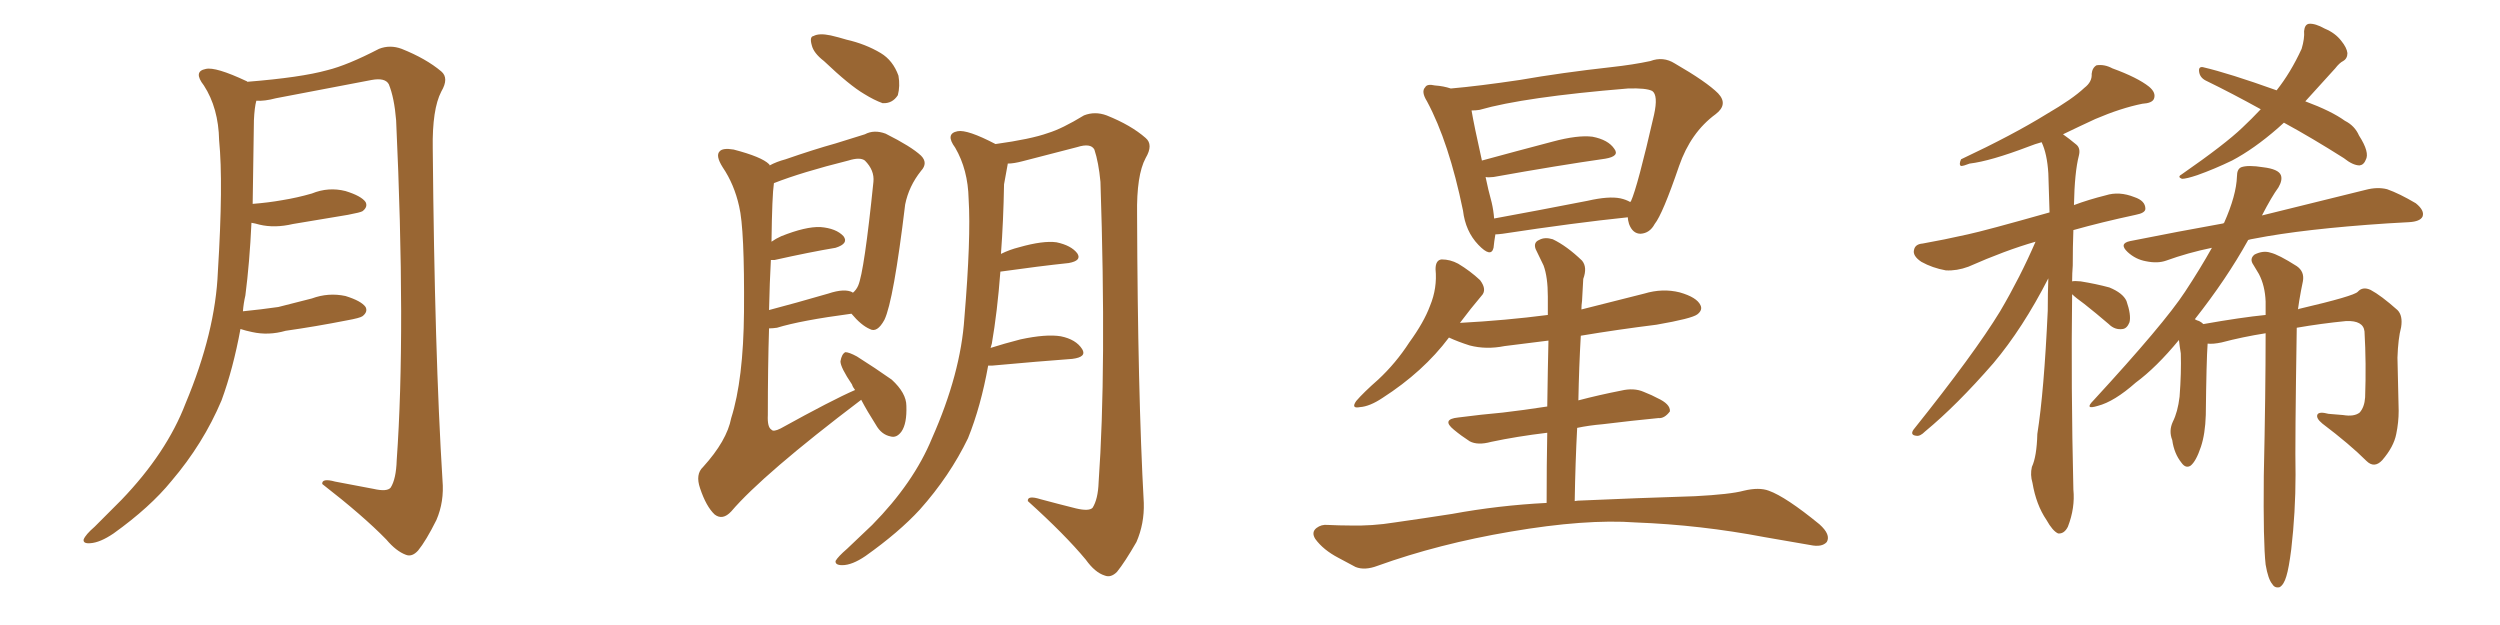 <svg xmlns="http://www.w3.org/2000/svg" xmlns:xlink="http://www.w3.org/1999/xlink" width="600" height="150"><path fill="#996633" padding="10" d="M57.71 78.96L57.71 78.96L57.71 78.96Q55.96 88.48 53.17 96.09L53.17 96.09Q48.78 106.49 41.16 115.43L41.16 115.43Q36.04 121.73 27.25 128.03L27.25 128.03Q24.02 130.22 21.68 130.37L21.68 130.37Q19.92 130.52 20.07 129.49L20.07 129.49Q20.51 128.32 22.71 126.42L22.71 126.42Q25.63 123.49 29.15 119.97L29.15 119.97Q39.99 108.69 44.53 96.83L44.53 96.83Q51.71 79.69 52.29 65.19L52.29 65.19Q53.61 43.95 52.59 33.69L52.59 33.69Q52.44 25.93 48.93 20.51L48.93 20.51Q46.29 17.14 49.37 16.55L49.37 16.55Q51.71 15.97 59.18 19.48L59.18 19.48Q59.33 19.48 59.33 19.63L59.33 19.63Q72.22 18.60 78.52 16.85L78.52 16.85Q83.35 15.67 90.97 11.72L90.97 11.72Q93.60 10.69 96.39 11.72L96.39 11.72Q102.25 14.06 105.91 17.14L105.91 17.14Q107.81 18.75 105.91 21.97L105.91 21.97Q103.71 26.22 103.86 35.60L103.86 35.60Q104.30 84.81 106.20 115.28L106.20 115.28Q106.64 120.41 104.74 124.80L104.74 124.80Q102.25 129.79 100.34 132.13L100.34 132.13Q98.88 133.74 97.41 133.15L97.41 133.15Q95.07 132.28 92.72 129.49L92.72 129.49Q87.16 123.78 77.34 116.16L77.34 116.16Q77.20 114.70 80.42 115.58L80.42 115.58Q85.11 116.46 89.65 117.33L89.65 117.33Q92.87 118.07 93.75 117.04L93.75 117.04Q95.07 114.99 95.21 110.45L95.21 110.45Q97.41 79.54 95.07 28.86L95.07 28.86Q94.63 23.44 93.31 20.21L93.31 20.21Q92.43 18.60 89.21 19.19L89.21 19.19Q77.78 21.39 66.21 23.58L66.21 23.58Q63.43 24.32 61.52 24.17L61.52 24.17Q61.08 25.78 60.94 28.86L60.94 28.86Q60.79 39.55 60.64 48.93L60.64 48.93Q64.45 48.63 67.68 48.05L67.68 48.05Q71.34 47.46 74.85 46.44L74.85 46.44Q78.81 44.82 82.91 45.85L82.91 45.85Q86.72 47.02 87.74 48.49L87.74 48.49Q88.33 49.66 87.01 50.68L87.01 50.68Q86.57 50.98 83.50 51.56L83.50 51.56Q76.61 52.73 70.31 53.76L70.31 53.76Q65.92 54.79 62.26 53.91L62.26 53.91Q61.23 53.61 60.35 53.47L60.35 53.47Q59.91 62.99 58.89 70.90L58.89 70.90Q58.45 72.80 58.30 74.71L58.30 74.71Q62.70 74.27 66.80 73.68L66.80 73.68Q70.90 72.66 74.85 71.63L74.85 71.63Q78.81 70.17 82.91 71.04L82.91 71.04Q86.72 72.22 87.74 73.68L87.74 73.68Q88.33 74.85 87.01 75.88L87.01 75.88Q86.43 76.32 83.20 76.90L83.20 76.90Q75.73 78.37 68.55 79.39L68.55 79.39Q64.45 80.57 60.50 79.69L60.50 79.69Q59.03 79.39 57.71 78.96ZM197.75 14.65L197.75 14.65Q195.26 12.74 194.82 10.84L194.82 10.84Q194.24 8.79 195.26 8.64L195.26 8.64Q196.58 7.91 199.37 8.50L199.37 8.50Q201.27 8.94 203.17 9.52L203.17 9.52Q207.71 10.55 211.38 12.74L211.38 12.74Q214.31 14.50 215.63 18.16L215.63 18.16Q216.06 20.65 215.48 22.85L215.48 22.85Q214.16 24.90 211.82 24.76L211.82 24.76Q209.77 24.02 207.42 22.56L207.42 22.56Q203.91 20.51 197.75 14.65ZM206.69 95.95L206.69 95.95Q183.11 113.82 175.49 122.75L175.49 122.75Q173.44 124.95 171.53 123.49L171.53 123.49Q169.48 121.58 168.02 117.19L168.02 117.19Q166.85 113.82 168.75 112.06L168.75 112.06Q174.46 105.76 175.49 100.34L175.49 100.34Q178.42 91.11 178.56 74.85L178.56 74.85Q178.71 54.93 177.39 49.51L177.39 49.51Q176.22 44.24 173.44 40.14L173.44 40.14Q171.68 37.35 172.71 36.33L172.71 36.33Q173.44 35.45 176.07 35.89L176.07 35.89Q182.81 37.65 184.57 39.40L184.57 39.40Q184.72 39.55 184.72 39.70L184.72 39.70Q186.33 38.82 188.53 38.23L188.53 38.23Q195.26 35.89 200.54 34.42L200.54 34.42Q204.79 33.11 207.57 32.23L207.57 32.23Q209.77 31.05 212.55 32.08L212.55 32.08Q218.70 35.16 221.04 37.35L221.04 37.35Q222.80 39.11 221.04 41.02L221.04 41.02Q218.12 44.68 217.24 49.07L217.24 49.07L217.24 49.07Q214.45 72.22 212.26 76.76L212.26 76.76Q210.50 79.98 208.74 78.96L208.74 78.96Q206.69 78.08 204.35 75.29L204.35 75.29Q192.19 76.90 186.47 78.66L186.47 78.66Q185.45 78.81 184.57 78.81L184.57 78.81Q184.28 88.04 184.28 99.61L184.28 99.61Q184.13 102.54 185.16 103.13L185.16 103.13Q185.60 103.71 187.35 102.83L187.35 102.83Q199.80 95.95 205.22 93.60L205.22 93.60Q204.64 92.87 204.49 92.29L204.49 92.29Q201.71 88.18 201.71 86.72L201.71 86.72Q202.00 84.96 202.88 84.52L202.88 84.52Q203.76 84.52 205.66 85.55L205.66 85.55Q210.06 88.33 214.01 91.11L214.01 91.11Q217.53 94.34 217.53 97.41L217.53 97.41Q217.68 101.66 216.36 103.56L216.36 103.56Q215.19 105.18 213.72 104.74L213.72 104.74Q211.52 104.30 210.21 101.95L210.21 101.95Q208.15 98.73 206.69 95.95ZM185.01 62.40L185.01 62.40Q184.72 67.68 184.57 74.41L184.57 74.41Q190.72 72.80 198.78 70.46L198.78 70.46Q202.73 69.14 204.64 70.17L204.64 70.17Q204.64 70.17 204.64 70.31L204.64 70.31Q205.52 69.58 205.96 68.55L205.96 68.55Q207.42 65.19 209.62 43.65L209.62 43.65Q209.91 40.87 207.57 38.53L207.57 38.53Q206.40 37.65 203.61 38.53L203.61 38.53Q192.48 41.31 185.74 43.95L185.74 43.95Q185.30 46.88 185.16 58.01L185.16 58.01Q186.18 57.28 187.50 56.69L187.50 56.69Q193.36 54.35 196.88 54.49L196.88 54.49Q200.68 54.79 202.44 56.69L202.44 56.69Q203.76 58.45 200.54 59.47L200.54 59.47Q194.38 60.50 185.89 62.40L185.89 62.40Q185.16 62.40 185.01 62.40ZM237.16 87.74L237.16 87.74L237.16 87.74Q235.40 97.56 232.32 105.18L232.32 105.18Q227.93 114.26 220.75 122.31L220.75 122.31Q215.77 127.73 207.71 133.45L207.71 133.45Q204.49 135.64 202.15 135.64L202.15 135.64Q200.39 135.64 200.54 134.62L200.54 134.62Q201.12 133.59 203.32 131.69L203.32 131.69Q206.10 129.05 209.33 125.98L209.33 125.98Q219.29 115.87 223.68 105.18L223.68 105.18Q230.57 89.65 231.45 76.32L231.45 76.32Q233.06 57.13 232.47 47.75L232.47 47.75Q232.32 40.72 229.25 35.45L229.25 35.45Q226.76 32.08 229.83 31.49L229.83 31.49Q232.18 31.05 238.92 34.57L238.92 34.57Q247.41 33.40 251.51 31.93L251.51 31.93Q254.88 30.91 260.16 27.69L260.16 27.69Q262.79 26.66 265.58 27.69L265.58 27.69Q271.44 30.03 274.95 33.11L274.95 33.11Q276.86 34.72 274.95 37.94L274.95 37.94Q272.75 42.04 272.90 51.42L272.90 51.42Q273.05 94.19 274.51 120.70L274.51 120.70Q274.66 125.68 272.75 130.08L272.75 130.08Q269.97 134.91 268.07 137.26L268.07 137.26Q266.60 138.72 265.14 138.13L265.14 138.13Q262.79 137.40 260.60 134.33L260.60 134.33Q255.62 128.32 246.68 120.26L246.68 120.26Q246.53 118.80 249.76 119.82L249.76 119.82Q254.15 121.00 258.25 122.02L258.25 122.02Q261.33 122.75 262.21 121.88L262.21 121.88Q263.53 119.82 263.67 115.72L263.67 115.72Q265.58 88.62 264.11 43.65L264.11 43.65Q263.67 38.96 262.65 35.89L262.65 35.89Q261.77 34.28 258.54 35.30L258.54 35.30Q252.25 36.91 245.51 38.67L245.51 38.67Q243.31 39.26 241.85 39.26L241.85 39.26Q241.85 39.26 241.85 39.40L241.85 39.40Q241.55 41.16 240.97 44.24L240.97 44.24Q240.82 53.03 240.23 60.94L240.23 60.94Q242.29 59.91 244.63 59.33L244.63 59.33Q250.34 57.71 253.56 58.15L253.56 58.15Q257.08 58.89 258.54 60.79L258.54 60.79Q259.72 62.55 256.49 63.13L256.49 63.13Q249.46 63.87 240.09 65.19L240.09 65.19Q239.36 74.85 238.04 82.47L238.04 82.47Q237.89 82.91 237.74 83.50L237.74 83.50Q240.97 82.47 244.92 81.45L244.92 81.45Q251.07 80.13 254.59 80.71L254.59 80.71Q258.25 81.45 259.72 83.79L259.72 83.79Q260.89 85.69 257.37 86.13L257.37 86.13Q249.32 86.72 238.18 87.74L238.18 87.74Q237.30 87.74 237.16 87.74ZM390.67 52.15L390.67 52.15Q377.93 53.47 360.64 56.10L360.64 56.10Q359.47 56.25 358.89 56.25L358.89 56.25Q358.59 58.01 358.45 59.47L358.45 59.47Q357.86 61.96 354.79 58.74L354.79 58.74Q351.71 55.52 351.12 50.54L351.12 50.54Q347.75 34.13 342.48 24.32L342.48 24.32Q341.02 21.97 342.04 20.95L342.04 20.95Q342.48 20.07 344.38 20.51L344.38 20.51Q346.44 20.65 348.19 21.24L348.19 21.24Q354.93 20.65 364.75 19.19L364.75 19.19Q374.85 17.43 386.72 16.11L386.72 16.11Q391.99 15.53 396.09 14.65L396.09 14.65Q399.17 13.48 401.95 15.23L401.95 15.23Q409.57 19.63 412.35 22.41L412.35 22.41Q414.84 25.05 411.77 27.39L411.77 27.39Q405.76 31.79 402.98 39.84L402.98 39.84Q399.02 51.42 397.12 53.76L397.12 53.76Q395.95 55.96 393.75 56.10L393.75 56.10Q391.85 56.10 390.97 53.76L390.97 53.76Q390.67 52.73 390.67 52.15ZM358.01 48.63L358.01 48.63Q358.45 50.54 358.59 52.44L358.59 52.44Q368.99 50.54 381.01 48.19L381.01 48.19Q386.13 47.02 388.92 47.61L388.92 47.61Q390.23 47.90 391.26 48.49L391.26 48.49Q391.26 48.34 391.41 48.34L391.41 48.34Q393.02 44.82 396.97 27.54L396.97 27.54Q398.00 22.85 396.53 21.83L396.53 21.83Q395.07 21.09 390.67 21.24L390.67 21.24Q365.77 23.29 355.08 26.37L355.08 26.37Q354.20 26.51 353.17 26.51L353.17 26.51Q353.76 30.03 355.66 38.53L355.66 38.53Q363.72 36.33 372.66 33.98L372.66 33.98Q378.66 32.37 382.18 32.81L382.18 32.81Q385.99 33.54 387.45 35.74L387.45 35.74Q388.77 37.50 385.25 38.09L385.25 38.09Q373.97 39.70 358.45 42.48L358.45 42.48Q357.13 42.63 356.54 42.48L356.54 42.48Q357.13 45.41 358.01 48.63ZM377.93 120.26L377.93 120.26L377.93 120.26Q378.66 120.12 379.54 120.12L379.54 120.12Q392.72 119.53 406.79 119.09L406.79 119.09Q415.28 118.65 418.51 117.77L418.51 117.77Q422.17 116.89 424.51 117.77L424.51 117.77Q428.61 119.24 436.67 125.83L436.67 125.83Q439.45 128.32 438.43 130.08L438.43 130.08Q437.26 131.40 434.47 130.81L434.47 130.81Q428.76 129.79 423.49 128.91L423.49 128.91Q408.11 125.98 392.58 125.39L392.58 125.39Q380.57 124.51 362.55 127.59L362.55 127.59Q345.26 130.52 330.62 135.79L330.62 135.79Q327.54 136.96 325.34 136.08L325.34 136.08Q323.14 134.91 321.24 133.89L321.24 133.89Q317.58 131.98 315.67 129.35L315.67 129.35Q314.65 127.73 315.97 126.71L315.97 126.71Q317.14 125.83 318.60 125.98L318.60 125.98Q321.53 126.12 323.88 126.12L323.88 126.12Q329.30 126.27 334.72 125.39L334.72 125.39Q341.89 124.37 348.49 123.34L348.49 123.34Q359.62 121.29 371.19 120.70L371.19 120.70Q371.19 111.33 371.34 103.86L371.34 103.86Q364.01 104.74 357.86 106.05L357.86 106.05Q354.64 106.93 352.73 105.91L352.73 105.91Q350.68 104.59 348.93 103.13L348.93 103.13Q345.85 100.63 349.95 100.20L349.95 100.20Q355.66 99.46 360.64 99.02L360.64 99.02Q365.63 98.44 371.34 97.56L371.34 97.56Q371.48 87.89 371.63 81.74L371.63 81.74Q366.06 82.47 361.08 83.06L361.08 83.06Q356.69 83.94 352.73 82.91L352.73 82.91Q349.95 82.03 347.75 81.01L347.75 81.01Q341.60 89.21 331.79 95.51L331.79 95.51Q328.71 97.56 326.37 97.71L326.37 97.71Q324.17 98.14 325.49 96.24L325.49 96.24Q327.25 94.19 330.76 91.11L330.76 91.11Q335.01 87.16 338.23 82.18L338.23 82.18Q341.75 77.34 343.21 73.39L343.21 73.39Q344.97 69.14 344.53 64.60L344.53 64.60Q344.53 62.40 346.00 62.26L346.00 62.26Q348.05 62.26 349.95 63.28L349.95 63.28Q352.88 65.04 355.22 67.24L355.22 67.24Q356.98 69.58 355.52 71.04L355.52 71.04Q353.03 73.97 350.39 77.49L350.39 77.49Q361.38 76.90 371.48 75.59L371.48 75.59Q371.48 72.22 371.48 71.19L371.48 71.19Q371.48 66.50 370.46 63.72L370.46 63.72Q369.58 61.96 368.55 59.77L368.55 59.77Q367.97 58.15 369.43 57.57L369.43 57.57Q370.75 56.84 372.66 57.42L372.66 57.42Q376.03 59.03 379.69 62.55L379.69 62.55Q381.01 64.16 379.98 66.94L379.98 66.94Q379.83 69.14 379.69 72.22L379.69 72.22Q379.54 73.24 379.54 74.27L379.54 74.27Q387.16 72.36 394.63 70.46L394.63 70.46Q399.02 69.14 403.13 70.17L403.13 70.17Q407.23 71.34 408.11 73.24L408.11 73.24Q408.69 74.41 407.37 75.44L407.37 75.44Q406.05 76.46 397.56 77.93L397.56 77.93Q388.18 79.10 379.39 80.57L379.39 80.57Q378.96 88.04 378.81 96.09L378.81 96.09Q383.79 94.78 389.06 93.75L389.06 93.75Q392.14 93.02 394.48 94.04L394.48 94.04Q396.68 94.92 397.71 95.51L397.71 95.51Q400.93 96.97 400.78 98.73L400.78 98.73Q399.46 100.49 398.00 100.34L398.00 100.34Q391.85 100.93 384.67 101.81L384.67 101.81Q381.30 102.10 378.52 102.69L378.52 102.69Q378.08 111.04 377.93 120.26ZM497.31 70.61L497.31 70.61Q497.02 92.29 497.61 117.48L497.61 117.48Q498.05 121.88 496.29 126.42L496.29 126.42Q495.41 128.17 493.95 128.03L493.95 128.03Q492.63 127.44 491.16 124.80L491.16 124.80Q488.67 121.14 487.79 115.87L487.79 115.87Q487.21 113.96 487.65 112.06L487.65 112.06Q488.82 109.57 488.96 104.15L488.96 104.15Q490.58 93.90 491.46 74.56L491.46 74.56Q491.46 70.31 491.60 66.80L491.60 66.80Q485.45 78.81 478.42 87.16L478.42 87.16Q469.63 97.27 462.01 103.56L462.01 103.56Q460.84 104.74 459.96 104.59L459.96 104.59Q458.35 104.44 459.23 103.13L459.23 103.13Q473.88 84.81 480.03 74.71L480.03 74.71Q484.86 66.50 488.53 58.01L488.53 58.01Q481.35 60.06 472.41 64.01L472.41 64.01Q469.63 65.04 466.99 64.89L466.99 64.89Q463.77 64.31 461.13 62.84L461.13 62.84Q458.94 61.38 459.38 59.91L459.38 59.91Q459.67 58.59 461.43 58.45L461.43 58.45Q466.41 57.57 472.27 56.25L472.27 56.25Q476.37 55.37 491.89 50.98L491.89 50.98Q491.75 45.70 491.60 41.60L491.60 41.60Q491.31 36.91 489.99 34.13L489.99 34.13Q488.38 34.57 486.91 35.16L486.91 35.16Q477.69 38.67 472.71 39.26L472.71 39.26Q471.24 39.84 470.65 39.84L470.65 39.84Q470.07 39.55 470.65 38.23L470.65 38.23Q483.11 32.37 491.16 27.39L491.16 27.39Q497.46 23.73 500.24 21.09L500.24 21.09Q502.15 19.63 502.00 17.72L502.00 17.72Q502.15 16.26 503.17 15.67L503.17 15.67Q505.08 15.38 506.98 16.41L506.98 16.41Q512.99 18.60 515.77 20.80L515.77 20.80Q517.53 22.27 516.94 23.73L516.94 23.73Q516.50 24.76 514.16 24.90L514.16 24.90Q509.03 25.93 502.88 28.56L502.88 28.56Q499.07 30.32 495.12 32.23L495.12 32.23Q496.58 33.25 498.34 34.72L498.34 34.72Q499.37 35.60 498.93 37.35L498.93 37.35Q497.90 41.31 497.75 49.22L497.75 49.22Q501.27 47.90 505.37 46.88L505.37 46.88Q508.59 45.85 512.26 47.31L512.26 47.31Q514.89 48.19 514.89 50.10L514.89 50.10Q514.89 51.12 512.55 51.56L512.55 51.56Q504.35 53.32 497.61 55.22L497.61 55.22Q497.46 59.18 497.46 63.72L497.46 63.72Q497.31 65.63 497.31 67.53L497.31 67.53Q497.90 67.38 499.37 67.53L499.37 67.53Q503.03 68.12 506.25 68.99L506.25 68.99Q509.47 70.31 510.35 72.22L510.35 72.22Q511.52 75.59 511.08 77.34L511.08 77.34Q510.50 78.81 509.47 78.96L509.47 78.96Q507.57 79.25 506.10 77.78L506.10 77.78Q503.03 75.15 500.24 72.95L500.24 72.95Q498.19 71.48 497.31 70.61ZM548.14 29.44L548.14 29.44Q547.27 30.18 546.68 30.76L546.68 30.76Q540.97 35.74 535.69 38.53L535.69 38.53Q531.45 40.58 527.34 42.04L527.34 42.04Q524.71 42.92 523.68 42.92L523.68 42.92Q522.51 42.48 523.54 41.89L523.54 41.89Q534.08 34.57 538.18 30.62L538.18 30.62Q540.38 28.56 542.58 26.22L542.58 26.22Q535.69 22.41 529.39 19.34L529.39 19.34Q527.93 18.60 527.78 17.14L527.78 17.14Q527.64 15.97 528.66 16.11L528.66 16.11Q534.96 17.58 546.39 21.68L546.39 21.68Q549.76 17.43 552.39 11.72L552.39 11.72Q553.13 9.23 552.98 7.47L552.98 7.47Q553.13 5.86 554.15 5.71L554.15 5.71Q555.62 5.57 557.96 6.88L557.96 6.88Q560.45 7.91 561.91 9.81L561.91 9.81Q563.23 11.43 563.38 12.74L563.38 12.74Q563.38 14.06 562.35 14.65L562.35 14.65Q561.47 15.09 560.45 16.41L560.45 16.41Q556.49 20.80 553.27 24.32L553.27 24.32Q559.57 26.66 562.79 29.00L562.79 29.00Q565.14 30.18 566.16 32.52L566.16 32.52Q568.80 36.62 567.77 38.38L567.77 38.38Q567.33 39.55 566.31 39.70L566.31 39.70Q564.70 39.70 562.50 37.94L562.50 37.94Q554.88 33.11 548.14 29.44ZM543.75 135.50L543.75 135.50L543.75 135.50Q543.16 130.22 543.31 114.26L543.31 114.26Q543.75 94.19 543.75 79.98L543.75 79.98Q538.18 80.86 533.20 82.18L533.20 82.18Q531.15 82.62 529.83 82.47L529.83 82.47Q529.54 86.43 529.39 99.61L529.39 99.61Q529.25 104.15 528.22 107.23L528.22 107.23Q527.05 110.74 525.73 111.77L525.73 111.77Q524.56 112.50 523.54 111.04L523.54 111.04Q521.78 108.84 521.34 105.62L521.34 105.62Q520.46 103.42 521.48 101.22L521.48 101.22Q522.66 98.88 523.10 95.21L523.10 95.21Q523.54 89.36 523.39 84.81L523.39 84.81Q523.10 83.06 522.95 81.59L522.95 81.59Q517.53 88.18 512.55 91.85L512.55 91.85Q507.42 96.39 503.47 97.41L503.47 97.41Q500.10 98.44 502.44 96.09L502.44 96.09Q519.43 77.64 524.41 70.02L524.41 70.02Q528.08 64.45 530.86 59.47L530.86 59.47Q525.15 60.64 519.87 62.55L519.87 62.55Q517.82 63.28 515.04 62.70L515.04 62.70Q512.55 62.26 510.64 60.50L510.64 60.50Q508.45 58.45 511.23 57.86L511.23 57.86Q522.95 55.52 533.64 53.61L533.64 53.61Q533.64 53.47 533.79 53.47L533.79 53.47Q536.72 46.88 536.87 42.33L536.87 42.33Q536.87 40.58 537.89 40.14L537.89 40.14Q539.50 39.55 543.16 40.14L543.16 40.14Q546.83 40.58 547.41 42.04L547.41 42.04Q547.85 43.21 546.83 44.97L546.83 44.97Q545.21 47.17 542.87 51.71L542.87 51.71Q558.40 47.90 567.77 45.56L567.77 45.56Q570.56 44.82 572.90 45.41L572.90 45.41Q575.83 46.44 579.79 48.78L579.79 48.78Q581.98 50.54 581.40 52.00L581.40 52.00Q580.81 53.17 578.17 53.32L578.17 53.32Q575.83 53.47 573.05 53.61L573.05 53.61Q552.98 54.93 540.97 57.28L540.97 57.28Q540.09 57.42 539.65 57.57L539.65 57.57Q539.50 57.57 539.50 57.71L539.50 57.71Q534.38 66.94 526.76 76.61L526.76 76.61Q527.20 76.90 527.78 77.05L527.78 77.05Q528.37 77.34 528.81 77.78L528.81 77.78Q537.89 76.17 543.75 75.59L543.75 75.59Q543.75 73.83 543.75 72.36L543.75 72.36Q543.60 68.55 542.14 65.77L542.14 65.77Q541.41 64.60 540.82 63.57L540.82 63.57Q539.79 62.11 541.11 61.08L541.11 61.08Q543.16 60.06 544.92 60.64L544.92 60.64Q546.83 61.08 551.22 63.87L551.22 63.87Q553.13 65.19 552.69 67.53L552.69 67.53Q552.25 69.58 551.81 72.22L551.81 72.22Q551.66 73.24 551.51 74.27L551.51 74.27Q551.66 74.12 551.81 74.12L551.81 74.12Q564.99 71.04 565.87 70.02L565.87 70.02Q567.04 68.70 568.95 69.58L568.95 69.58Q571.44 70.90 575.39 74.41L575.39 74.41Q576.71 75.73 576.27 78.52L576.27 78.52Q575.54 81.30 575.39 85.84L575.39 85.84Q575.54 92.29 575.68 98.58L575.68 98.58Q575.68 101.37 575.10 104.15L575.10 104.15Q574.51 107.23 571.73 110.45L571.73 110.45Q569.82 112.50 567.92 110.60L567.92 110.60Q563.96 106.64 557.37 101.66L557.37 101.66Q555.76 100.34 556.20 99.46L556.20 99.46Q556.64 98.73 558.84 99.32L558.84 99.32Q560.89 99.46 562.35 99.61L562.35 99.61Q564.99 100.05 566.31 99.02L566.31 99.02Q567.48 97.71 567.63 95.36L567.63 95.36Q567.92 87.16 567.48 79.54L567.48 79.54Q567.19 76.90 563.09 77.05L563.09 77.05Q557.08 77.64 551.22 78.66L551.22 78.66Q550.78 106.49 550.93 113.96L550.93 113.96Q550.93 122.90 549.90 131.84L549.90 131.84Q549.32 136.38 548.73 138.28L548.73 138.28Q548.14 140.33 547.12 140.92L547.12 140.92Q545.95 141.21 545.36 140.19L545.36 140.19Q544.34 139.01 543.75 135.50Z"/></svg>